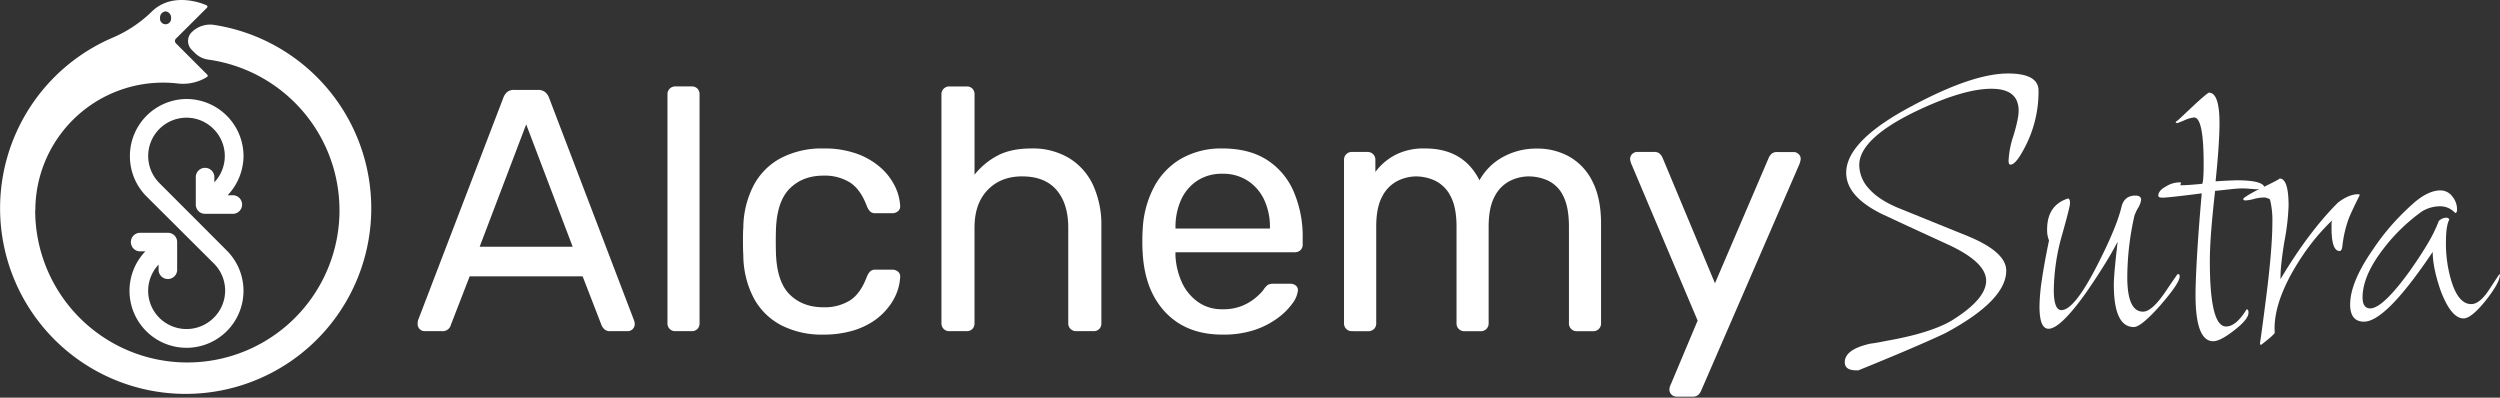 <svg xmlns="http://www.w3.org/2000/svg" viewBox="0 0 942.96 150"><rect x="0" y="0" width="942.96" height="150" fill="#333333" stroke="none"/><defs><style>.cls-1,.cls-2{fill:#fff;}.cls-1{fill-rule:evenodd;}</style></defs><g id="Layer_2" data-name="Layer 2"><g id="Layer_1-2" data-name="Layer 1"><path class="cls-1" d="M42.45,14.23A48.16,48.16,0,0,0,57.08,4.54C64.45-2.89,75.12.75,77.92,2a.57.57,0,0,1,.31.41.55.55,0,0,1-.15.5L66.35,14.58a1.57,1.57,0,0,0-.19.26,1.25,1.25,0,0,0-.08,1.1,1.87,1.87,0,0,0,.27.4L78.18,28.17a.54.54,0,0,1,.16.45.56.56,0,0,1-.25.41A17.22,17.22,0,0,1,66.8,31.46,48.17,48.17,0,0,0,13.33,79.34h-.06A57.39,57.39,0,1,0,78.53,22.48a8.72,8.72,0,0,1-5-2.49c-.4-.39-.82-.8-1.23-1.22a4.67,4.67,0,0,1,0-6.61h0a9.86,9.86,0,0,1,8.31-2.79,70,70,0,1,1-38.16,4.86Zm20-9.93a2.28,2.28,0,0,1,2.07,2.43,2.1,2.1,0,1,1-4.15,0A2.28,2.28,0,0,1,62.48,4.3Z"></path><path class="cls-2" d="M56.34,44.67A20,20,0,0,0,56.24,73L81.75,98.37a16,16,0,1,1-22.64,0l2.19-2.2V102a2,2,0,1,0,4,0V91.3a2,2,0,0,0-2-2H52.61a2,2,0,0,0,0,4h5.83l-2.2,2.19a20,20,0,1,0,28.28.1L59,70.09a15.95,15.95,0,1,1,22.55.09l-2.2,2.2V66.55a2,2,0,0,0-4,0V77.16a2,2,0,0,0,2,2h10.7a2,2,0,0,0,0-4H82.23l2.2-2.2a20.07,20.07,0,0,0,5.92-14.14,19.57,19.57,0,0,0-5.83-14A19.83,19.83,0,0,0,56.34,44.67Z"></path><path class="cls-2" d="M70.3,131.18h0A21.5,21.5,0,0,1,54.82,94.81H52.61a3.51,3.51,0,0,1,0-7h10.7a3.47,3.47,0,0,1,3.51,3.51V102a3.51,3.51,0,0,1-7,0V99.8a14.39,14.39,0,0,0,.27,20.06,14.53,14.53,0,0,0,20.53,0,14.39,14.39,0,0,0,.09-20.43L55.18,74A21.45,21.45,0,0,1,49,58.77,21.51,21.51,0,0,1,70.37,37.34h.07A21.56,21.56,0,0,1,91.85,58.81a21.66,21.66,0,0,1-6,14.84h2.22a3.51,3.51,0,0,1,0,7H77.36a3.47,3.47,0,0,1-3.51-3.51V66.55a3.51,3.51,0,0,1,7,0v2.2a14.4,14.4,0,0,0-.26-20.06,14.36,14.36,0,0,0-10.21-4.3h-.06A14.45,14.45,0,0,0,60.07,69L85.58,94.54A21.48,21.48,0,0,1,70.3,131.18ZM52.61,90.79a.51.51,0,1,0,0,1h9.45L57.3,96.57a18.26,18.26,0,0,0-5.45,13,18.48,18.48,0,0,0,5.36,13.12,18.3,18.3,0,0,0,13,5.45h0A18.49,18.49,0,0,0,83.46,96.65L58,71.15A17.47,17.47,0,0,1,70.33,41.39h.07A17.44,17.44,0,0,1,82.61,71.25L77.86,76V66.55a.51.51,0,0,0-1,0V77.16a.47.47,0,0,0,.51.51h10.7a.51.51,0,0,0,0-1H78.61l4.76-4.76a18.67,18.67,0,0,0,5.48-13.08A18.56,18.56,0,0,0,70.43,40.34h-.06a18.24,18.24,0,0,0-13,5.39h0a18.23,18.23,0,0,0-5.44,13A18.48,18.48,0,0,0,57.31,71.9l25.5,25.41a17.38,17.38,0,0,1-.1,24.68A17.53,17.53,0,0,1,58,122a17.38,17.38,0,0,1,.1-24.68l4.75-4.75V102a.51.51,0,0,0,1,0V91.3a.47.47,0,0,0-.51-.51Z"></path><path class="cls-2" d="M160.12,124.91a2.67,2.67,0,0,1-2.6-2.6,8.43,8.43,0,0,1,.13-1.43l32.24-84.11a5.19,5.19,0,0,1,1.43-2.08,4.08,4.08,0,0,1,2.73-.78h8.84a4.15,4.15,0,0,1,2.66.78,5,5,0,0,1,1.5,2.08l32.11,84.11a4.67,4.67,0,0,1,.26,1.43,2.67,2.67,0,0,1-2.6,2.6h-6.63a3,3,0,0,1-2.28-.78,4.69,4.69,0,0,1-1-1.43l-7.15-18.46H177.15L170,122.7a3,3,0,0,1-.91,1.43,3.18,3.18,0,0,1-2.34.78Zm20.8-31.85H216L198.47,46.91Z"></path><path class="cls-2" d="M254.76,124.91a2.88,2.88,0,0,1-3-3V35.6a2.89,2.89,0,0,1,3-3h6.11a2.88,2.88,0,0,1,2.21.85,3,3,0,0,1,.78,2.14v86.32a3,3,0,0,1-.78,2.15,2.87,2.87,0,0,1-2.21.84Z"></path><path class="cls-2" d="M310.53,126.21a33.39,33.39,0,0,1-15.93-3.57,24.82,24.82,0,0,1-10.33-10.27,35.19,35.19,0,0,1-3.9-16.06c-.09-1.3-.13-3-.13-5.2s0-3.9.13-5.2a35.15,35.15,0,0,1,3.9-16A24.82,24.82,0,0,1,294.6,59.59,33.39,33.39,0,0,1,310.53,56a36.14,36.14,0,0,1,12.93,2.08,27.66,27.66,0,0,1,8.91,5.33,22.68,22.68,0,0,1,5.26,7,18.82,18.82,0,0,1,1.89,7.15,2.31,2.31,0,0,1-.78,2.08,3.3,3.3,0,0,1-2.21.78h-6.24a2.82,2.82,0,0,1-2-.58,6,6,0,0,1-1.3-2q-2.34-6.36-6.37-9a18.15,18.15,0,0,0-10-2.6q-7.8,0-12.68,4.81t-5.26,15.47c-.09,3.12-.09,6.16,0,9.1q.39,10.8,5.26,15.54t12.68,4.74a18.07,18.07,0,0,0,10-2.6q4-2.59,6.37-9a6,6,0,0,1,1.3-2,2.82,2.82,0,0,1,2-.59h6.24a3.3,3.3,0,0,1,2.21.78,2.32,2.32,0,0,1,.78,2.08,19.14,19.14,0,0,1-1.17,5.59A21.55,21.55,0,0,1,335,116a24.38,24.38,0,0,1-5.65,5.2,28.72,28.72,0,0,1-8.13,3.64A38.79,38.79,0,0,1,310.53,126.21Z"></path><path class="cls-2" d="M358.1,124.91a2.89,2.89,0,0,1-3-3V35.6a2.88,2.88,0,0,1,.85-2.14,2.92,2.92,0,0,1,2.14-.85h6.5a2.86,2.86,0,0,1,2.21.85,3,3,0,0,1,.78,2.14V65.89a27.53,27.53,0,0,1,8.58-7.15Q381.24,56,389,56a26.55,26.55,0,0,1,14.37,3.71,23.56,23.56,0,0,1,9,10.27,36,36,0,0,1,3.05,15.27v36.66a3,3,0,0,1-.78,2.15,2.86,2.86,0,0,1-2.21.84h-6.5a2.89,2.89,0,0,1-3-3v-36q0-9.09-4.42-14.23t-13-5.14q-8.05,0-13,5.14t-4.94,14.23v36a3,3,0,0,1-.78,2.15,2.86,2.86,0,0,1-2.21.84Z"></path><path class="cls-2" d="M461.06,126.21q-13.38,0-21.32-8.25T431,95.4c-.08-1.12-.13-2.57-.13-4.35s.05-3.23.13-4.36a38.14,38.14,0,0,1,4.29-16.18,26.86,26.86,0,0,1,10.34-10.73A30.41,30.41,0,0,1,461.06,56q9.88,0,16.58,4.16A26.59,26.59,0,0,1,487.84,72a42.79,42.79,0,0,1,3.51,17.94v2.21a2.86,2.86,0,0,1-.84,2.21,3.06,3.06,0,0,1-2.15.78h-45v1.17a27.48,27.48,0,0,0,2.34,10,18.46,18.46,0,0,0,6,7.47,15.37,15.37,0,0,0,9.36,2.86,18.62,18.62,0,0,0,7.8-1.43,19.89,19.89,0,0,0,5.07-3.18,19.13,19.13,0,0,0,2.6-2.67,6.74,6.74,0,0,1,1.82-2,4.89,4.89,0,0,1,2.08-.33h6.24a3.21,3.21,0,0,1,2.15.72,2.18,2.18,0,0,1,.71,2,10,10,0,0,1-2.08,4.75,25,25,0,0,1-5.59,5.52,31.19,31.19,0,0,1-8.84,4.49A37.32,37.32,0,0,1,461.06,126.21Zm-17.68-40H479v-.39a24.14,24.14,0,0,0-2.14-10.4,17.31,17.31,0,0,0-6.18-7.21,17,17,0,0,0-9.62-2.67,16.7,16.7,0,0,0-9.55,2.67,17,17,0,0,0-6.05,7.21,24.88,24.88,0,0,0-2.08,10.4Z"></path><path class="cls-2" d="M509.94,124.91a2.89,2.89,0,0,1-3-3V60.3a2.88,2.88,0,0,1,.85-2.14,2.92,2.92,0,0,1,2.14-.85h5.85a2.94,2.94,0,0,1,2.15.85,2.91,2.91,0,0,1,.84,2.14v4.55a22.24,22.24,0,0,1,7.54-6.43A23.16,23.16,0,0,1,537.24,56q14.7-.12,20.8,12a22.24,22.24,0,0,1,8.71-8.71,25.94,25.94,0,0,1,13-3.25A24.57,24.57,0,0,1,592,59.13a21.78,21.78,0,0,1,8.71,9.43q3.18,6.3,3.18,15.79v37.57a2.88,2.88,0,0,1-3,3h-6.11a2.89,2.89,0,0,1-3-3V85.52q0-7.27-2.08-11.44a12.26,12.26,0,0,0-5.59-5.85,17.52,17.52,0,0,0-7.67-1.69,15.91,15.91,0,0,0-6.89,1.69,13.23,13.23,0,0,0-5.78,5.85q-2.28,4.17-2.28,11.44v36.4a2.88,2.88,0,0,1-3,3h-6.11a2.89,2.89,0,0,1-3-3V85.52q0-7.27-2.21-11.44a12.92,12.92,0,0,0-5.72-5.85,17,17,0,0,0-7.41-1.69,15.91,15.91,0,0,0-6.89,1.69,13.23,13.23,0,0,0-5.78,5.85q-2.28,4.17-2.28,11.31v36.53a2.88,2.88,0,0,1-3,3Z"></path><path class="cls-2" d="M632.27,149.61a2.67,2.67,0,0,1-2.6-2.6,4.7,4.7,0,0,1,.13-1,7.09,7.09,0,0,1,.52-1.3l10-23.79L615.5,62.25a7,7,0,0,1-.65-2.21,2.67,2.67,0,0,1,2.73-2.73H624a2.92,2.92,0,0,1,2,.65,4.65,4.65,0,0,1,1.1,1.56l19.76,47.32,20.28-47.32A4.54,4.54,0,0,1,668.22,58a3.09,3.09,0,0,1,2.14-.65h6.11a2.65,2.65,0,0,1,1.95.78,2.5,2.5,0,0,1,.78,1.82,7.71,7.71,0,0,1-.65,2.34L641.63,147.4a4.46,4.46,0,0,1-1.1,1.56,3.07,3.07,0,0,1-2.15.65Z"></path><path class="cls-2" d="M700.14,139.68q-4.32,0-4.32-3.06,0-4.5,8.28-6.66a11.1,11.1,0,0,1,2.25-.45q1.89-.27,5.49-1Q728,125.64,736,121q13.14-8.1,13.14-15.12,0-6.84-13.68-13.32L724.8,87.66q-6.3-2.88-14.76-6.84-13.68-6.66-13.68-15.66,0-12.06,24.84-25.2,22.86-12.24,36.18-12.24,11.52,0,11.52,6.48a45,45,0,0,1-5.58,22.14q-3.06,5.76-5,5.76-.72,0-.72-1.44a34.57,34.57,0,0,1,1.8-9.36q2-6.48,2-9.54,0-8.28-10.26-8.28-11,0-29.52,9-20.34,10.08-20.34,19.8a13.23,13.23,0,0,0,3.6,8.82q3.6,4.14,10.8,7.2l26.64,10.8q14.4,5.94,14.4,13,0,11.16-22.68,23.4-2.88,1.44-11.07,5t-22,9.18Z"></path><path class="cls-2" d="M772.68,124q-3.42,0-3.42-8.46a73.09,73.09,0,0,1,.9-10q.9-6.21,2.7-14.85a10.25,10.25,0,0,1-.72-4.14q0-9.18,7.92-11.7.72.18.72,1.8,0,1.26-2.88,11.52a78.89,78.89,0,0,0-3.24,21.24q0,7.56,2.88,7.56,4.86,0,13.5-16.92,7.38-14.4,9.18-22.14,1.08-4.14,5.22-4.14,2.16,0,2.16,1.62a7.94,7.94,0,0,1-1.17,3.06,16.47,16.47,0,0,0-1.35,2.88,106.24,106.24,0,0,0-2.7,23.22q0,13,5.94,13,3.24,0,8.1-7,4.86-7.2,5-7.2.72,0,.72.9,0,2.53-7.38,11-7.2,8.1-9.9,8.1-7.56,0-7.56-16,0-2,.36-6t1.08-10.17q-2.16,4.14-5.13,8.91t-6.57,10Q777.18,124,772.68,124Z"></path><path class="cls-2" d="M834.78,128.7q-6.66,0-6.66-17.46,0-4.68.54-14.31t1.8-24q-12.6,1.62-14.76,1.62-1.62,0-1.62-.72,0-2,3.06-3.6a9.54,9.54,0,0,1,4.68-1.44q.9,0,.9.18a.52.52,0,0,0-.18.36,1.38,1.38,0,0,1-.18.54h.54q2.16,0,7.74-.54.54-.9.54-7.56,0-17.46-3.6-17.46a11.62,11.62,0,0,0-3.69,1.08,27.68,27.68,0,0,1-2.79,1.08l-.54-.36.36-.36a2.09,2.09,0,0,1,.54-.36l5.94-5.58q4.86-4.5,5.76-4.86,4,0,4,11.52,0,3.6-.36,9.09T835.68,68.4q2.52-.18,4.59-.27T843.6,68q9.18,0,10.44,2.34a2,2,0,0,1-1.62,1.08q-1.08,0-3.33-.18t-3.33-.18q-1.44,0-4,.27L835.5,72q-.9,7.92-1.44,14.67t-.54,12q0,24.48,6.12,24.48,3.78,0,7.74-6.48.72,0,.72,1.26,0,2.52-5.4,6.66Q837.48,128.7,834.78,128.7Z"></path><path class="cls-2" d="M852.78,130.14q-.36-.36-.36-.54.18-1.26.63-4.5t1.17-8.82q1.44-10.8,2.16-18.9t.72-13.5a32.15,32.15,0,0,0-.9-8.64,4.17,4.17,0,0,0-2.88-.72,14.77,14.77,0,0,0-3.24.54,14.76,14.76,0,0,1-3.06.54q-.9,0-.9-.54T850.8,72q9.72-4.68,9-4.68,3.42,0,3.42,10.26a87,87,0,0,1-1.62,13.68q-.72,4.5-1.08,7.83a54,54,0,0,0-.36,5.67v.54q10.62-17.82,21.6-28.8,4.14-3.24,7.74-3.24.54,0,.54.36-1.8,3.6-2.79,5.76t-1.35,3.06a44.59,44.59,0,0,0-2.34,9.9q-.18,2.34-1.08,2.34-3.06,0-3.06-8.64V84.6a5.92,5.92,0,0,1,.18-1.44,78.63,78.63,0,0,0-8.19,9.18,91.72,91.72,0,0,0-6.75,10.26q-7.38,13.14-6.66,23a15.6,15.6,0,0,1-2.25,2.16Q854.4,128.88,852.78,130.14Z"></path><path class="cls-2" d="M891.66,121.32q-5.22,0-5.22-6.48,0-8.46,8.82-21.06a86,86,0,0,1,7.74-9.9,95.27,95.27,0,0,1,7.92-7.74q5.22-4.32,9.54-4.32a5.54,5.54,0,0,1,4.5,2.25,7.74,7.74,0,0,1,1.8,5q0,1.26-.72,1.26a7.57,7.57,0,0,0-5.4-2.52,13,13,0,0,0-7.2,2A67.87,67.87,0,0,0,898.86,94q-7.74,10.08-7.74,18.18c0,2.77,1,4.14,2.88,4.14q4.68,0,14.76-13.86,4.32-6.12,7.11-10.89a53.51,53.51,0,0,0,4-8.19,4,4,0,0,1,2.88-1.26,1,1,0,0,1,1.08.72q-1.26,2.34-1.26,8.46a49.12,49.12,0,0,0,1.8,13.86q2.7,9.54,7.74,9.54,3.24,0,6.84-5.58l3.78-5.76a.52.52,0,0,1,.18.36q0,2.88-5.4,9.72-5.4,6.66-8.28,6.66-4.68,0-8.64-10.44Q917.58,101,917.58,95,899.94,121.32,891.66,121.32Z"></path></g></g></svg>